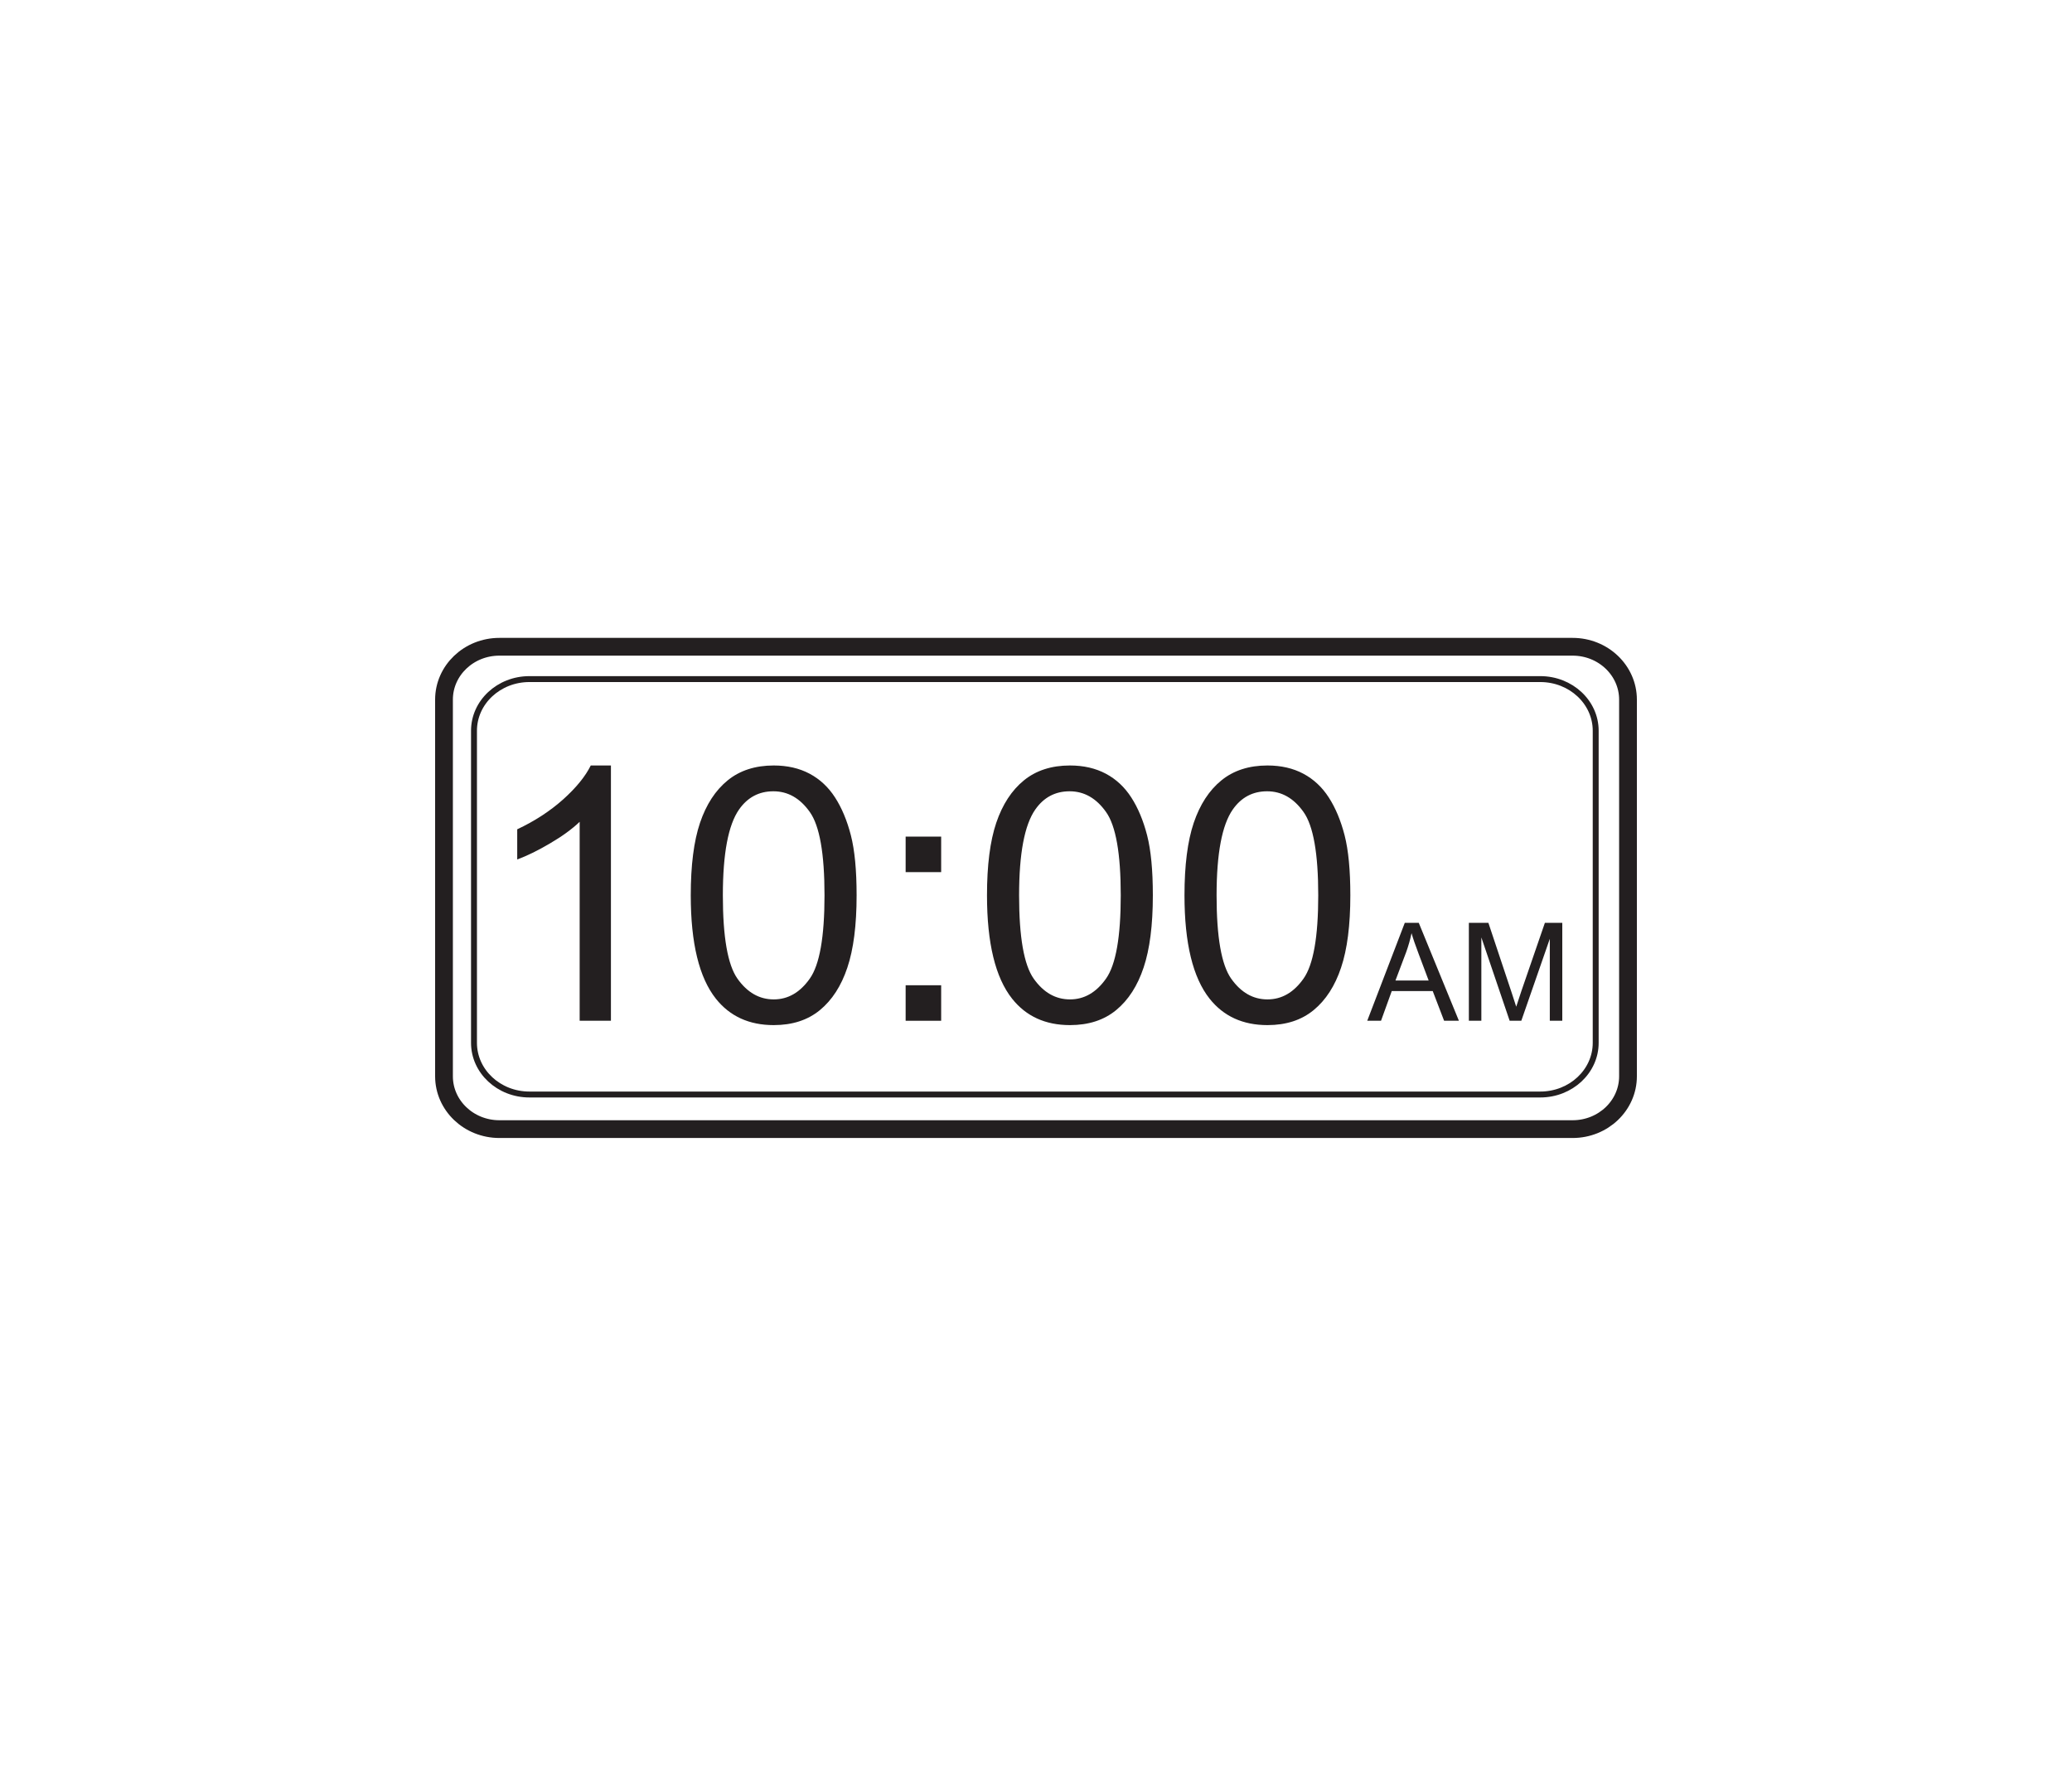 <?xml version="1.0" encoding="UTF-8"?>
<svg xmlns="http://www.w3.org/2000/svg" xmlns:xlink="http://www.w3.org/1999/xlink" width="350pt" height="300pt" viewBox="0 0 350 300" version="1.1">
<defs>
<g>
<symbol overflow="visible" id="glyph0-0">
<path style="stroke:none;" d="M 7.5 0 L 7.5 -37.5 L 37.5 -37.5 L 37.5 0 Z M 8.438 -0.938 L 36.562 -0.938 L 36.562 -36.562 L 8.438 -36.562 Z M 8.438 -0.938 "/>
</symbol>
<symbol overflow="visible" id="glyph0-1">
<path style="stroke:none;" d="M 22.359 0 L 17.078 0 L 17.078 -33.609 C 15.805 -32.391 14.141 -31.176 12.078 -29.969 C 10.023 -28.758 8.176 -27.852 6.531 -27.25 L 6.531 -32.344 C 9.477 -33.727 12.055 -35.406 14.266 -37.375 C 16.473 -39.352 18.035 -41.27 18.953 -43.125 L 22.359 -43.125 Z M 22.359 0 "/>
</symbol>
<symbol overflow="visible" id="glyph0-2">
<path style="stroke:none;" d="M 2.484 -21.188 C 2.484 -26.258 3.004 -30.344 4.047 -33.438 C 5.098 -36.539 6.656 -38.93 8.719 -40.609 C 10.781 -42.285 13.375 -43.125 16.5 -43.125 C 18.801 -43.125 20.82 -42.66 22.562 -41.734 C 24.301 -40.805 25.734 -39.469 26.859 -37.719 C 27.992 -35.969 28.883 -33.836 29.531 -31.328 C 30.176 -28.816 30.5 -25.438 30.5 -21.188 C 30.5 -16.145 29.977 -12.078 28.938 -8.984 C 27.906 -5.891 26.359 -3.492 24.297 -1.797 C 22.242 -0.109 19.645 0.734 16.5 0.734 C 12.352 0.734 9.098 -0.75 6.734 -3.719 C 3.898 -7.289 2.484 -13.113 2.484 -21.188 Z M 7.906 -21.188 C 7.906 -14.133 8.727 -9.441 10.375 -7.109 C 12.031 -4.773 14.07 -3.609 16.5 -3.609 C 18.914 -3.609 20.945 -4.781 22.594 -7.125 C 24.25 -9.469 25.078 -14.156 25.078 -21.188 C 25.078 -28.25 24.25 -32.941 22.594 -35.266 C 20.945 -37.598 18.895 -38.766 16.438 -38.766 C 14.008 -38.766 12.078 -37.738 10.641 -35.688 C 8.816 -33.07 7.906 -28.238 7.906 -21.188 Z M 7.906 -21.188 "/>
</symbol>
<symbol overflow="visible" id="glyph0-3">
<path style="stroke:none;" d="M 5.422 -25.109 L 5.422 -31.109 L 11.422 -31.109 L 11.422 -25.109 Z M 5.422 0 L 5.422 -6 L 11.422 -6 L 11.422 0 Z M 5.422 0 "/>
</symbol>
<symbol overflow="visible" id="glyph1-0">
<path style="stroke:none;" d="M 2.891 0 L 2.891 -14.438 L 14.438 -14.438 L 14.438 0 Z M 3.25 -0.359 L 14.078 -0.359 L 14.078 -14.078 L 3.25 -14.078 Z M 3.25 -0.359 "/>
</symbol>
<symbol overflow="visible" id="glyph1-1">
<path style="stroke:none;" d="M -0.031 0 L 6.312 -16.547 L 8.672 -16.547 L 15.453 0 L 12.953 0 L 11.031 -5.016 L 4.109 -5.016 L 2.297 0 Z M 4.734 -6.797 L 10.344 -6.797 L 8.625 -11.375 C 8.094 -12.77 7.703 -13.91 7.453 -14.797 C 7.234 -13.742 6.938 -12.691 6.562 -11.641 Z M 4.734 -6.797 "/>
</symbol>
<symbol overflow="visible" id="glyph1-2">
<path style="stroke:none;" d="M 1.719 0 L 1.719 -16.547 L 5.016 -16.547 L 8.922 -4.828 C 9.285 -3.734 9.551 -2.914 9.719 -2.375 C 9.906 -2.977 10.195 -3.863 10.594 -5.031 L 14.562 -16.547 L 17.5 -16.547 L 17.5 0 L 15.391 0 L 15.391 -13.844 L 10.578 0 L 8.609 0 L 3.828 -14.078 L 3.828 0 Z M 1.719 0 "/>
</symbol>
</g>
</defs>
<g id="surface1">
<path style="fill:none;stroke-width:3;stroke-linecap:butt;stroke-linejoin:miter;stroke:rgb(13.73%,12.16%,12.549%);stroke-opacity:1;stroke-miterlimit:4;" d="M 0 -0.002 C 0 -4.931 -4.188 -8.931 -9.355 -8.931 L -190.645 -8.931 C -195.812 -8.931 -200 -4.931 -200 -0.002 L -200 63.623 C -200 68.553 -195.812 72.553 -190.645 72.553 L -9.355 72.553 C -4.188 72.553 0 68.553 0 63.623 Z M 0 -0.002 " transform="matrix(1,0,0,-1,275,181.811)"/>
<path style="fill:none;stroke-width:1;stroke-linecap:butt;stroke-linejoin:miter;stroke:rgb(13.73%,12.16%,12.549%);stroke-opacity:1;stroke-miterlimit:4;" d="M 0.001 -0.001 C 0.001 -4.817 -4.19 -8.728 -9.358 -8.728 L -180.116 -8.728 C -185.284 -8.728 -189.475 -4.817 -189.475 -0.001 L -189.475 52.725 C -189.475 57.542 -185.284 61.448 -180.116 61.448 L -9.358 61.448 C -4.19 61.448 0.001 57.542 0.001 52.725 Z M 0.001 -0.001 " transform="matrix(1,0,0,-1,269.542,176.167)"/>
<g style="fill:rgb(13.73%,12.16%,12.549%);fill-opacity:1;">
  <use xlink:href="#glyph0-1" x="80.838" y="172.438"/>
  <use xlink:href="#glyph0-2" x="114.198" y="172.438"/>
  <use xlink:href="#glyph0-3" x="147.558" y="172.438"/>
  <use xlink:href="#glyph0-2" x="164.238" y="172.438"/>
  <use xlink:href="#glyph0-2" x="197.598" y="172.438"/>
</g>
<g style="fill:rgb(13.73%,12.16%,12.549%);fill-opacity:1;">
  <use xlink:href="#glyph1-1" x="230.984" y="172.438"/>
  <use xlink:href="#glyph1-2" x="246.4" y="172.438"/>
</g>
</g>
</svg>

